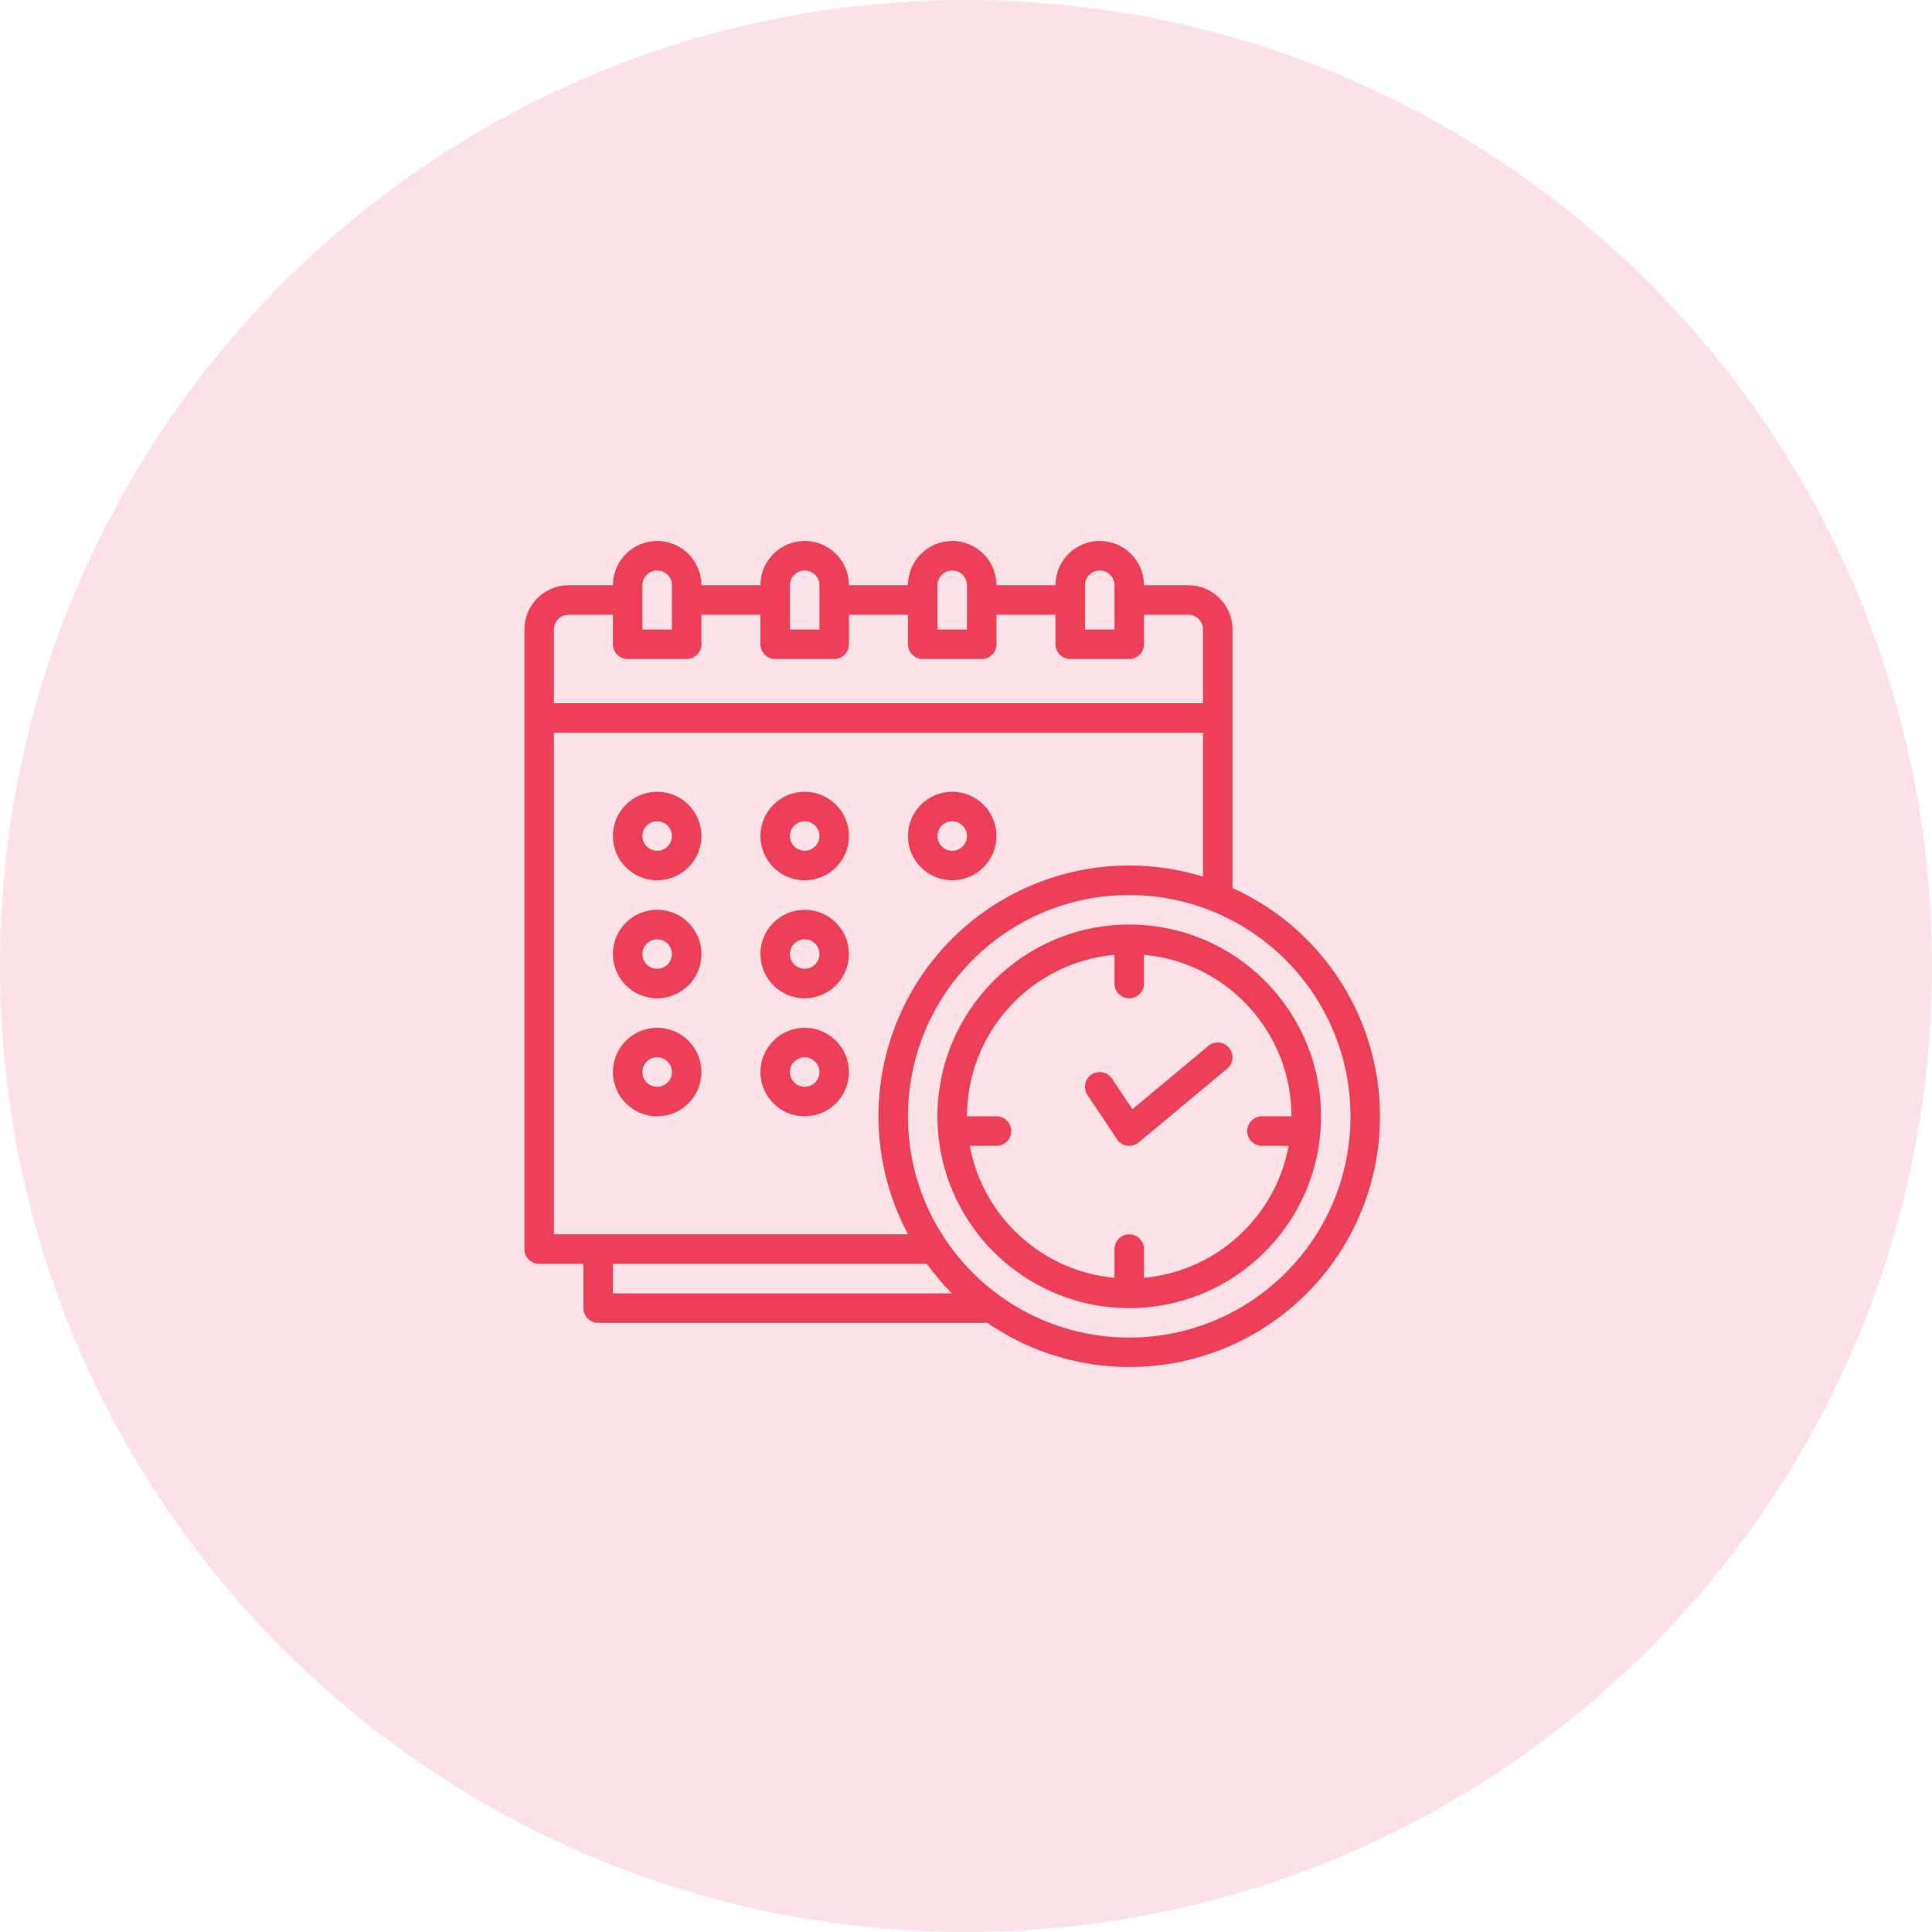 <svg width="70" height="70" viewBox="0 0 70 70" fill="none" xmlns="http://www.w3.org/2000/svg">
<g clip-path="url(#clip0_107_443)">
<path d="M35 70C54.33 70 70 54.33 70 35C70 15.67 54.33 0 35 0C15.67 0 0 15.67 0 35C0 54.33 15.67 70 35 70Z" fill="#EE3F59" fill-opacity="0.15"/>
<g clip-path="url(#clip1_107_443)">
<path d="M44.656 22.808C44.656 21.922 43.938 21.204 43.052 21.204H41.449C41.449 20.319 40.731 19.601 39.845 19.601C38.96 19.601 38.242 20.319 38.242 21.204H36.104C36.104 20.319 35.386 19.601 34.5 19.601C33.615 19.601 32.897 20.319 32.897 21.204H30.759C30.759 20.319 30.041 19.601 29.155 19.601C28.27 19.601 27.552 20.319 27.552 21.204H25.414C25.414 20.319 24.696 19.601 23.81 19.601C22.925 19.601 22.207 20.319 22.207 21.204H20.604C19.718 21.204 19 21.922 19 22.808V45.256C19 45.551 19.239 45.791 19.535 45.791H21.138V47.394C21.138 47.69 21.377 47.929 21.672 47.929H35.747C35.754 47.929 35.759 47.925 35.766 47.925C38.597 49.877 42.288 50.063 45.3 48.404C48.313 46.745 50.129 43.527 49.993 40.09C49.856 36.654 47.79 33.59 44.656 32.175V22.808ZM39.311 21.204C39.311 20.909 39.55 20.67 39.845 20.67C40.14 20.67 40.38 20.909 40.38 21.204V22.808H39.311V21.204ZM33.966 21.204C33.966 20.909 34.205 20.67 34.5 20.67C34.795 20.67 35.035 20.909 35.035 21.204V22.808H33.966V21.204ZM28.621 21.204C28.621 20.909 28.86 20.67 29.155 20.67C29.451 20.67 29.69 20.909 29.69 21.204V22.808H28.621V21.204ZM23.276 21.204C23.276 20.909 23.515 20.67 23.81 20.67C24.106 20.67 24.345 20.909 24.345 21.204V22.808H23.276V21.204ZM20.069 22.808C20.069 22.513 20.308 22.273 20.604 22.273H22.207V23.342C22.207 23.637 22.446 23.877 22.741 23.877H24.879C25.175 23.877 25.414 23.637 25.414 23.342V22.273H27.552V23.342C27.552 23.637 27.791 23.877 28.086 23.877H30.224C30.52 23.877 30.759 23.637 30.759 23.342V22.273H32.897V23.342C32.897 23.637 33.136 23.877 33.431 23.877H35.569C35.864 23.877 36.104 23.637 36.104 23.342V22.273H38.242V23.342C38.242 23.637 38.481 23.877 38.776 23.877H40.914C41.209 23.877 41.449 23.637 41.449 23.342V22.273H43.052C43.347 22.273 43.587 22.513 43.587 22.808V25.48H20.069V22.808ZM22.207 45.791H33.583C33.855 46.17 34.157 46.527 34.485 46.86H22.207V45.791ZM48.931 40.446C48.931 44.874 45.342 48.463 40.914 48.463C36.486 48.463 32.897 44.874 32.897 40.446C32.897 36.018 36.486 32.429 40.914 32.429C45.34 32.434 48.926 36.02 48.931 40.446ZM40.914 31.36C37.721 31.358 34.763 33.032 33.121 35.77C31.479 38.508 31.395 41.907 32.901 44.722H20.069V26.549H43.587V31.762C42.721 31.495 41.82 31.359 40.914 31.36Z" fill="#EE3F59"/>
<path d="M23.811 28.687C22.925 28.687 22.207 29.405 22.207 30.291C22.207 31.176 22.925 31.894 23.811 31.894C24.696 31.894 25.414 31.176 25.414 30.291C25.414 29.405 24.696 28.687 23.811 28.687ZM23.811 30.825C23.515 30.825 23.276 30.586 23.276 30.291C23.276 29.995 23.515 29.756 23.811 29.756C24.106 29.756 24.345 29.995 24.345 30.291C24.345 30.586 24.106 30.825 23.811 30.825Z" fill="#EE3F59"/>
<path d="M29.155 28.687C28.27 28.687 27.552 29.405 27.552 30.291C27.552 31.176 28.27 31.894 29.155 31.894C30.041 31.894 30.759 31.176 30.759 30.291C30.759 29.405 30.041 28.687 29.155 28.687ZM29.155 30.825C28.86 30.825 28.621 30.586 28.621 30.291C28.621 29.995 28.86 29.756 29.155 29.756C29.45 29.756 29.69 29.995 29.69 30.291C29.69 30.586 29.45 30.825 29.155 30.825Z" fill="#EE3F59"/>
<path d="M34.5 28.687C33.615 28.687 32.897 29.405 32.897 30.291C32.897 31.176 33.615 31.894 34.5 31.894C35.386 31.894 36.104 31.176 36.104 30.291C36.104 29.405 35.386 28.687 34.5 28.687ZM34.5 30.825C34.205 30.825 33.966 30.586 33.966 30.291C33.966 29.995 34.205 29.756 34.5 29.756C34.795 29.756 35.035 29.995 35.035 30.291C35.035 30.586 34.795 30.825 34.5 30.825Z" fill="#EE3F59"/>
<path d="M23.811 32.963C22.925 32.963 22.207 33.681 22.207 34.566C22.207 35.452 22.925 36.17 23.811 36.17C24.696 36.17 25.414 35.452 25.414 34.566C25.414 33.681 24.696 32.963 23.811 32.963ZM23.811 35.101C23.515 35.101 23.276 34.862 23.276 34.566C23.276 34.271 23.515 34.032 23.811 34.032C24.106 34.032 24.345 34.271 24.345 34.566C24.345 34.862 24.106 35.101 23.811 35.101Z" fill="#EE3F59"/>
<path d="M29.155 32.963C28.27 32.963 27.552 33.681 27.552 34.566C27.552 35.452 28.27 36.17 29.155 36.17C30.041 36.17 30.759 35.452 30.759 34.566C30.759 33.681 30.041 32.963 29.155 32.963ZM29.155 35.101C28.86 35.101 28.621 34.862 28.621 34.566C28.621 34.271 28.86 34.032 29.155 34.032C29.45 34.032 29.69 34.271 29.69 34.566C29.69 34.862 29.45 35.101 29.155 35.101Z" fill="#EE3F59"/>
<path d="M23.811 37.239C22.925 37.239 22.207 37.957 22.207 38.843C22.207 39.728 22.925 40.446 23.811 40.446C24.696 40.446 25.414 39.728 25.414 38.843C25.414 37.957 24.696 37.239 23.811 37.239ZM23.811 39.377C23.515 39.377 23.276 39.138 23.276 38.843C23.276 38.547 23.515 38.308 23.811 38.308C24.106 38.308 24.345 38.547 24.345 38.843C24.345 39.138 24.106 39.377 23.811 39.377Z" fill="#EE3F59"/>
<path d="M29.155 37.239C28.27 37.239 27.552 37.957 27.552 38.843C27.552 39.728 28.27 40.446 29.155 40.446C30.041 40.446 30.759 39.728 30.759 38.843C30.759 37.957 30.041 37.239 29.155 37.239ZM29.155 39.377C28.86 39.377 28.621 39.138 28.621 38.843C28.621 38.547 28.86 38.308 29.155 38.308C29.45 38.308 29.69 38.547 29.69 38.843C29.69 39.138 29.45 39.377 29.155 39.377Z" fill="#EE3F59"/>
<path d="M33.966 40.446C33.966 44.283 37.077 47.394 40.914 47.394C44.752 47.394 47.863 44.283 47.863 40.446C47.863 36.608 44.752 33.498 40.914 33.498C37.078 33.502 33.97 36.61 33.966 40.446ZM46.794 40.446H45.725C45.429 40.446 45.19 40.685 45.19 40.98C45.19 41.276 45.429 41.515 45.725 41.515H46.691C46.209 44.102 44.069 46.055 41.449 46.298V45.256C41.449 44.961 41.209 44.722 40.914 44.722C40.619 44.722 40.38 44.961 40.38 45.256V46.298C37.759 46.055 35.619 44.102 35.137 41.515H36.104C36.399 41.515 36.638 41.276 36.638 40.98C36.638 40.685 36.399 40.446 36.104 40.446H35.035C35.039 37.408 37.355 34.872 40.38 34.594V35.636C40.38 35.931 40.619 36.17 40.914 36.17C41.209 36.17 41.449 35.931 41.449 35.636V34.594C44.474 34.872 46.79 37.408 46.794 40.446Z" fill="#EE3F59"/>
<path d="M41.029 40.189L40.29 39.081C40.126 38.835 39.794 38.769 39.548 38.932C39.303 39.096 39.236 39.428 39.4 39.674L40.469 41.277C40.553 41.403 40.687 41.487 40.837 41.509C40.862 41.513 40.888 41.515 40.914 41.515C41.039 41.515 41.16 41.471 41.256 41.392L44.463 38.719C44.69 38.53 44.721 38.193 44.532 37.966C44.343 37.739 44.006 37.708 43.779 37.897L41.029 40.189Z" fill="#EE3F59"/>
</g>
</g>
<defs>
<clipPath id="clip0_107_443">
<rect width="70" height="70" fill="white"/>
</clipPath>
<clipPath id="clip1_107_443">
<rect width="31" height="31" fill="white" transform="translate(19 19)"/>
</clipPath>
</defs>
</svg>
